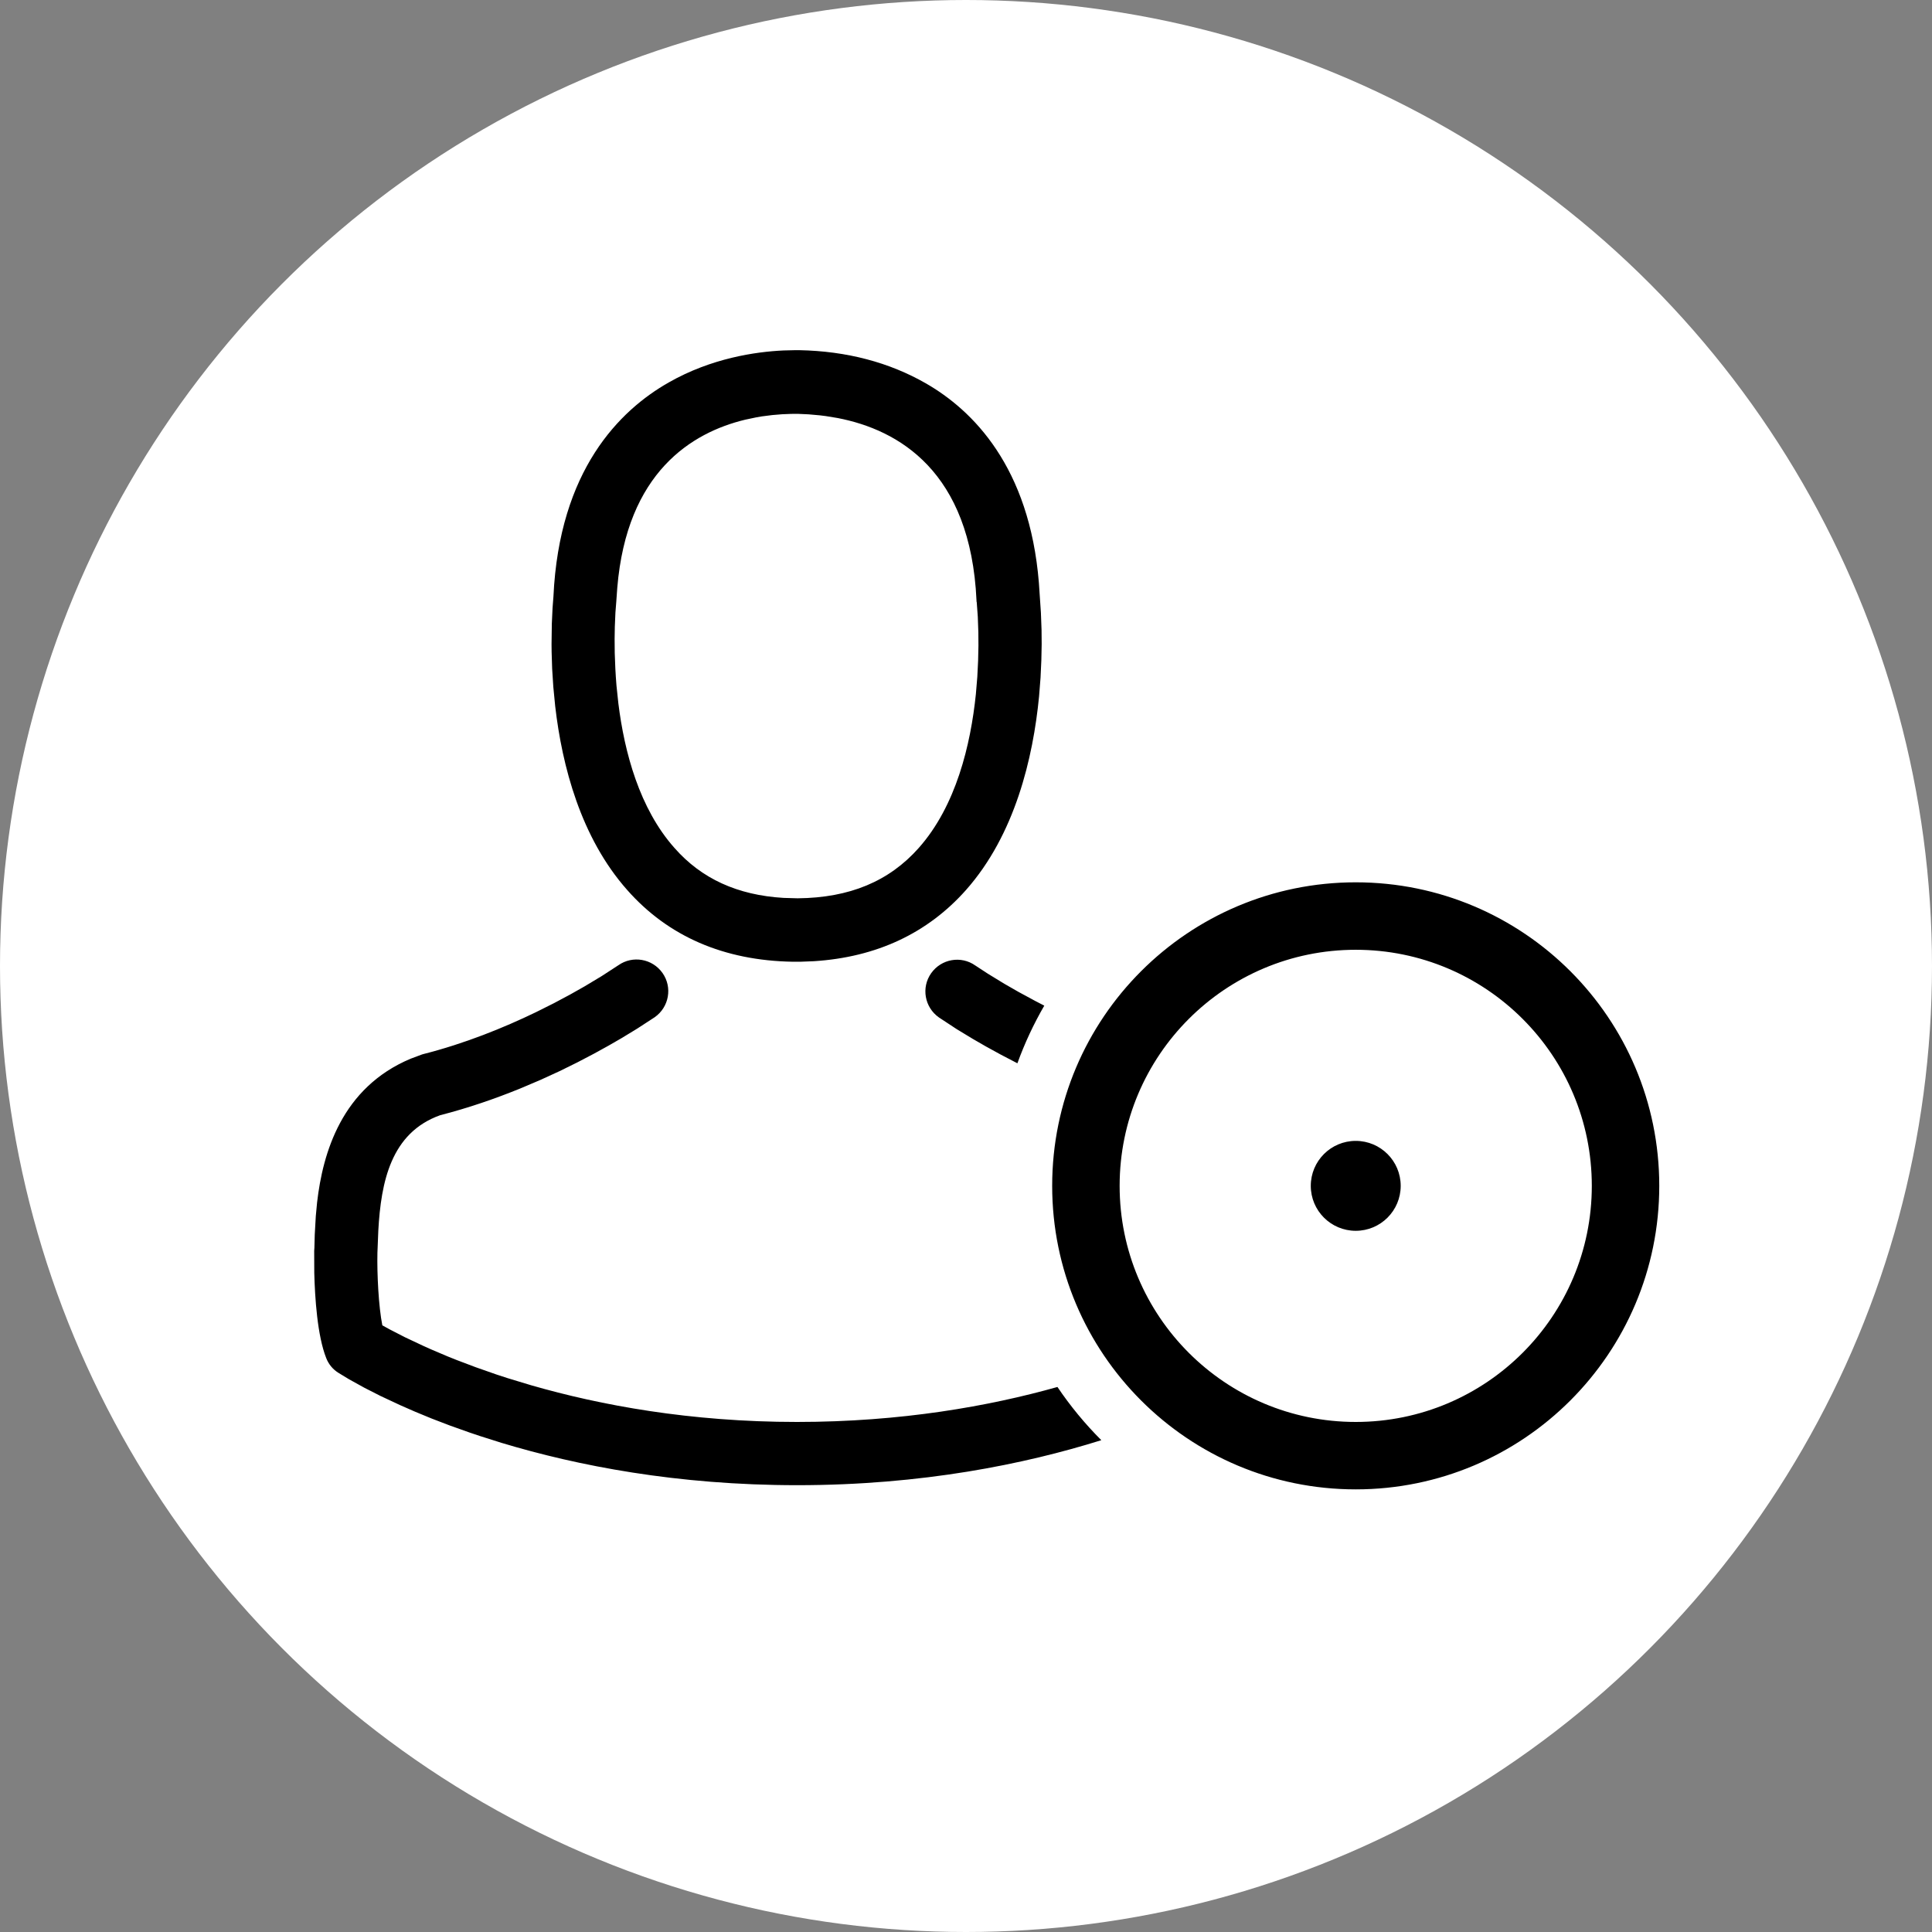 <?xml version="1.0" encoding="UTF-8"?>
<svg width="48px" height="48px" viewBox="0 0 48 48" version="1.1" xmlns="http://www.w3.org/2000/svg" xmlns:xlink="http://www.w3.org/1999/xlink">
    <rect x="0" y="0" width="48" height="48" fill="#808080" stroke="none"/>
    <title>988825DE-0CC8-41E0-A32D-B81264B2CD86</title>
    <g id="Page-1" stroke="none" stroke-width="1" fill="none" fill-rule="evenodd">
        <g id="2239-020-FSL3-entdecken---D" transform="translate(-640, -1038)" fill-rule="nonzero">
            <g id="Sampling-Process" transform="translate(0, 710)">
                <g id="Sampling-Icon-Step3" transform="translate(640, 328)">
                    <circle id="Oval" fill="#FFFFFF" cx="24" cy="24" r="24"></circle>
                    <path d="M33.683,21.921 C37.848,21.921 41.224,25.297 41.224,29.462 C41.224,33.627 37.848,37.003 33.683,37.003 C29.518,37.003 26.141,33.627 26.141,29.462 C26.141,25.297 29.518,21.921 33.683,21.921 Z M16.46,24.174 C16.711,24.531 16.623,25.021 16.267,25.272 L15.829,25.557 L15.829,25.557 L15.438,25.795 L15.438,25.795 L15.117,25.98 L15.117,25.98 L14.752,26.181 L14.752,26.181 L14.347,26.393 C14.205,26.465 14.057,26.538 13.903,26.612 L13.425,26.831 L13.425,26.831 L12.916,27.047 C12.306,27.295 11.638,27.527 10.936,27.707 C9.711,28.144 9.466,29.365 9.399,30.575 L9.377,31.123 L9.377,31.123 C9.365,31.649 9.406,32.461 9.499,32.928 L9.683,33.029 L9.683,33.029 L10.054,33.22 L10.054,33.22 L10.536,33.447 C10.595,33.474 10.657,33.502 10.72,33.529 L11.125,33.701 C11.196,33.73 11.269,33.759 11.345,33.789 L11.818,33.968 L11.818,33.968 L12.337,34.15 C12.427,34.18 12.519,34.21 12.613,34.24 L13.198,34.417 C14.915,34.912 17.147,35.328 19.8,35.328 C22.392,35.328 24.577,34.936 26.272,34.459 C26.592,34.934 26.958,35.377 27.362,35.781 C25.465,36.375 22.912,36.899 19.806,36.899 C16.817,36.899 14.339,36.414 12.466,35.849 L11.922,35.677 C11.834,35.648 11.748,35.619 11.664,35.59 L11.175,35.416 L11.175,35.416 L10.724,35.243 L10.724,35.243 L10.312,35.073 L10.312,35.073 L9.938,34.909 L9.938,34.909 L9.451,34.681 L9.451,34.681 L9.054,34.479 L9.054,34.479 L8.669,34.266 L8.669,34.266 L8.407,34.107 L8.407,34.107 C8.267,34.02 8.162,33.891 8.104,33.739 C7.884,33.183 7.823,32.234 7.808,31.623 L7.806,31.077 L7.811,31.006 L7.811,31.006 L7.82,30.672 L7.82,30.672 L7.846,30.214 L7.846,30.214 L7.878,29.874 C8.02,28.641 8.489,27.022 10.203,26.303 L10.484,26.198 L10.484,26.198 L10.515,26.189 C11.552,25.926 12.517,25.533 13.308,25.151 L13.762,24.924 L13.762,24.924 L14.168,24.707 L14.168,24.707 L14.524,24.506 L14.524,24.506 L14.95,24.25 L14.95,24.25 L15.362,23.982 L15.362,23.982 C15.718,23.731 16.209,23.818 16.46,24.174 Z M33.683,23.597 C30.443,23.597 27.817,26.223 27.817,29.462 C27.817,32.702 30.443,35.328 33.683,35.328 C36.922,35.328 39.548,32.702 39.548,29.462 C39.548,26.223 36.922,23.597 33.683,23.597 Z M33.683,28.345 C34.3,28.345 34.8,28.845 34.8,29.462 C34.8,30.079 34.3,30.579 33.683,30.579 C33.066,30.579 32.566,30.079 32.566,29.462 C32.566,28.845 33.066,28.345 33.683,28.345 Z M24.232,23.988 L24.544,24.192 L24.544,24.192 L24.953,24.442 L24.953,24.442 L25.307,24.645 L25.307,24.645 L25.719,24.868 C25.792,24.907 25.868,24.946 25.945,24.985 C25.682,25.439 25.458,25.917 25.277,26.417 L24.865,26.202 L24.865,26.202 L24.495,25.999 L24.495,25.999 L24.169,25.811 L24.169,25.811 L23.771,25.57 L23.771,25.57 L23.327,25.278 L23.327,25.278 C22.971,25.027 22.883,24.536 23.134,24.18 C23.385,23.824 23.876,23.736 24.232,23.988 Z M19.858,8.7 C21.038,8.723 22.095,9.004 23,9.523 C24.17,10.193 25.577,11.598 25.811,14.481 L25.861,15.221 L25.861,15.221 L25.877,15.651 L25.877,15.651 L25.88,16.004 L25.88,16.004 L25.872,16.401 L25.872,16.401 L25.852,16.836 L25.852,16.836 L25.815,17.304 C25.667,18.828 25.219,20.737 23.999,22.113 C23.045,23.187 21.776,23.782 20.22,23.881 L19.882,23.894 L19.695,23.894 C17.984,23.865 16.6,23.264 15.584,22.113 C14.428,20.81 13.965,19.028 13.794,17.548 L13.747,17.066 L13.747,17.066 L13.718,16.614 L13.718,16.614 L13.705,16.197 C13.704,16.131 13.703,16.066 13.703,16.004 L13.71,15.494 L13.71,15.494 L13.728,15.107 L13.728,15.107 L13.75,14.82 L13.75,14.82 C13.896,11.684 15.391,10.195 16.618,9.5 C17.675,8.898 18.772,8.739 19.468,8.707 L19.759,8.7 L19.858,8.7 Z M20.088,10.294 L19.823,10.282 L19.823,10.282 L19.652,10.283 L19.652,10.283 L19.431,10.292 L19.431,10.292 L19.189,10.312 L19.189,10.312 L18.929,10.345 C18.885,10.352 18.84,10.359 18.794,10.368 L18.514,10.427 C17.186,10.747 15.574,11.734 15.336,14.604 L15.312,14.94 L15.312,14.94 L15.29,15.219 L15.29,15.219 L15.275,15.571 L15.275,15.571 L15.27,15.873 L15.27,15.873 L15.273,16.222 L15.273,16.222 L15.288,16.611 C15.295,16.746 15.304,16.886 15.316,17.031 L15.363,17.475 C15.513,18.688 15.887,20.09 16.758,21.068 C17.431,21.833 18.324,22.24 19.468,22.308 L19.818,22.318 C21.108,22.306 22.089,21.897 22.825,21.068 C23.753,20.023 24.115,18.507 24.245,17.248 L24.281,16.816 L24.281,16.816 L24.301,16.411 L24.301,16.411 L24.309,16.043 L24.309,16.043 L24.307,15.716 L24.307,15.716 L24.293,15.323 L24.293,15.323 L24.267,14.966 L24.267,14.966 L24.262,14.945 L24.262,14.945 L24.261,14.919 C24.115,11.709 22.325,10.679 20.812,10.386 L20.514,10.337 C20.465,10.33 20.417,10.324 20.369,10.319 L20.088,10.294 L20.088,10.294 Z" id="Shape" fill="#000000"></path>
                </g>
            </g>
        </g>
    </g>
</svg>